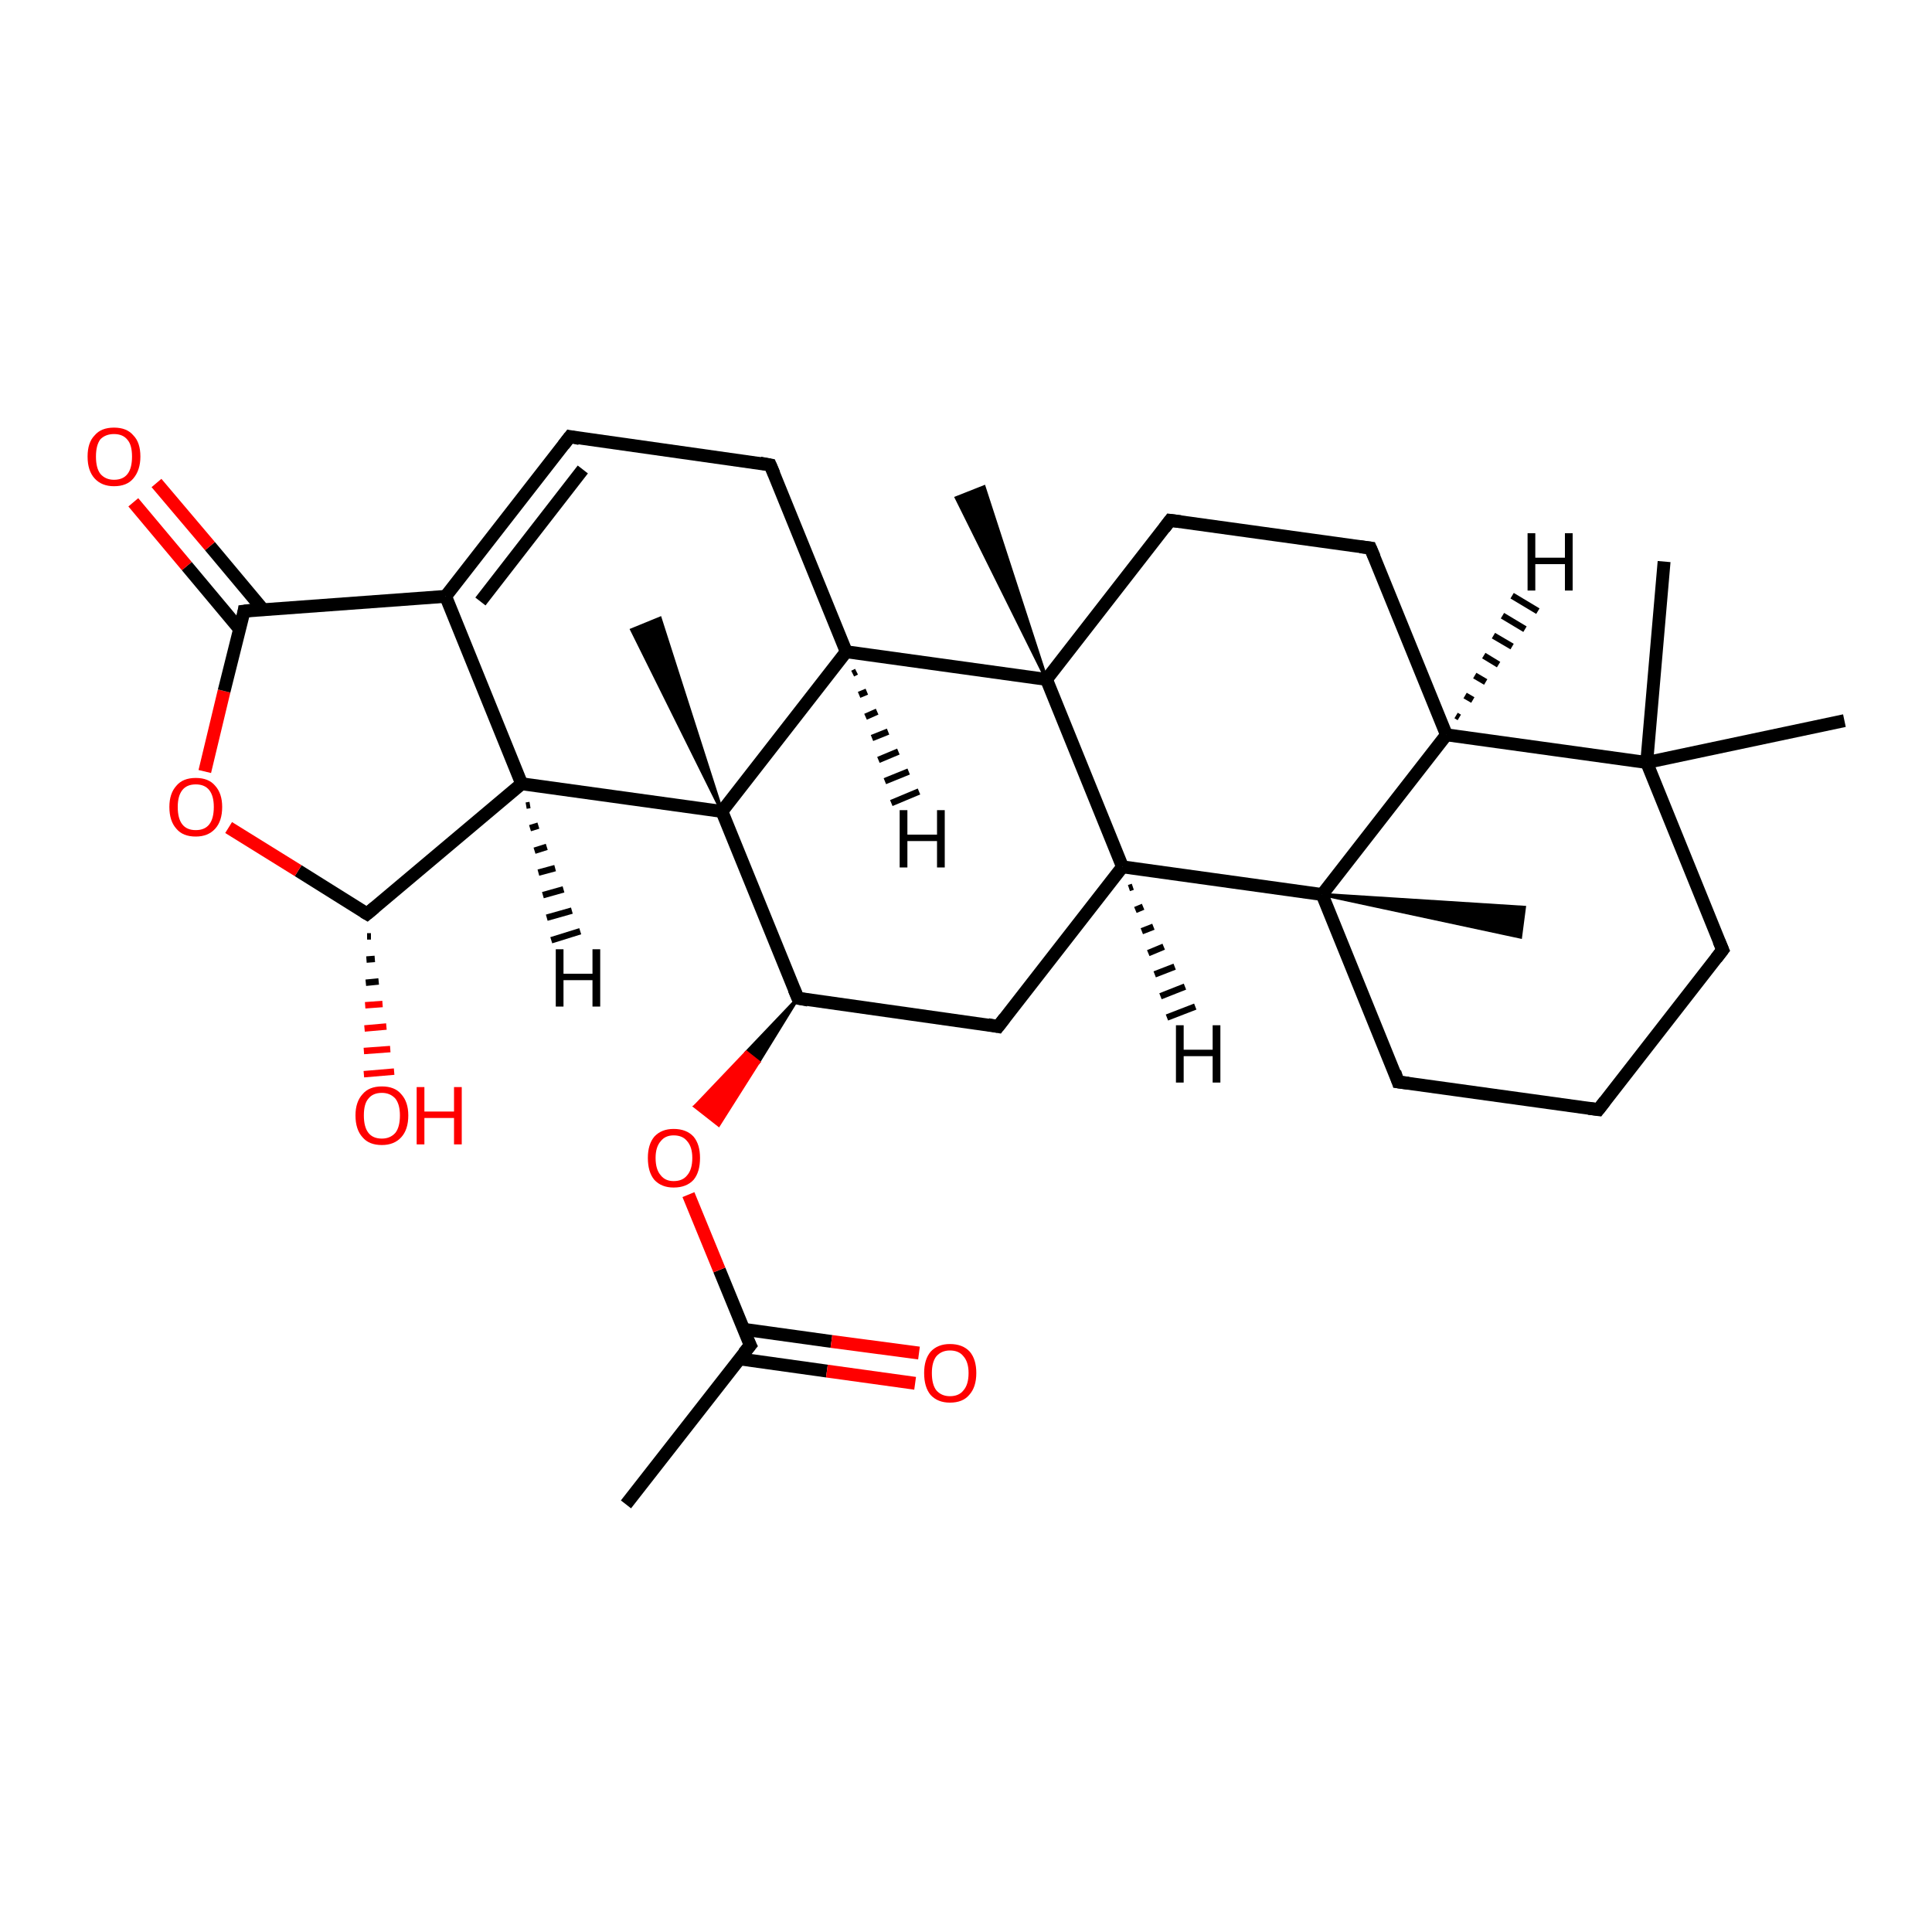 <?xml version='1.0' encoding='iso-8859-1'?>
<svg version='1.1' baseProfile='full'
              xmlns='http://www.w3.org/2000/svg'
                      xmlns:rdkit='http://www.rdkit.org/xml'
                      xmlns:xlink='http://www.w3.org/1999/xlink'
                  xml:space='preserve'
width='300px' height='300px' viewBox='0 0 300 300'>
<!-- END OF HEADER -->
<rect style='opacity:1.0;fill:#FFFFFF;stroke:none' width='300.0' height='300.0' x='0.0' y='0.0'> </rect>
<path class='bond-0 atom-0 atom-1' d='M 97.2,233.6 L 116.5,208.9' style='fill:none;fill-rule:evenodd;stroke:#000000;stroke-width:2.0px;stroke-linecap:butt;stroke-linejoin:miter;stroke-opacity:1' />
<path class='bond-1 atom-1 atom-2' d='M 114.8,211.0 L 128.4,212.9' style='fill:none;fill-rule:evenodd;stroke:#000000;stroke-width:2.0px;stroke-linecap:butt;stroke-linejoin:miter;stroke-opacity:1' />
<path class='bond-1 atom-1 atom-2' d='M 128.4,212.9 L 142.1,214.8' style='fill:none;fill-rule:evenodd;stroke:#FF0000;stroke-width:2.0px;stroke-linecap:butt;stroke-linejoin:miter;stroke-opacity:1' />
<path class='bond-1 atom-1 atom-2' d='M 115.4,206.4 L 129.1,208.3' style='fill:none;fill-rule:evenodd;stroke:#000000;stroke-width:2.0px;stroke-linecap:butt;stroke-linejoin:miter;stroke-opacity:1' />
<path class='bond-1 atom-1 atom-2' d='M 129.1,208.3 L 142.7,210.1' style='fill:none;fill-rule:evenodd;stroke:#FF0000;stroke-width:2.0px;stroke-linecap:butt;stroke-linejoin:miter;stroke-opacity:1' />
<path class='bond-2 atom-1 atom-3' d='M 116.5,208.9 L 111.7,197.2' style='fill:none;fill-rule:evenodd;stroke:#000000;stroke-width:2.0px;stroke-linecap:butt;stroke-linejoin:miter;stroke-opacity:1' />
<path class='bond-2 atom-1 atom-3' d='M 111.7,197.2 L 106.9,185.5' style='fill:none;fill-rule:evenodd;stroke:#FF0000;stroke-width:2.0px;stroke-linecap:butt;stroke-linejoin:miter;stroke-opacity:1' />
<path class='bond-3 atom-4 atom-3' d='M 123.9,155.0 L 117.8,164.9 L 115.9,163.4 Z' style='fill:#000000;fill-rule:evenodd;fill-opacity:1;stroke:#000000;stroke-width:0.5px;stroke-linecap:butt;stroke-linejoin:miter;stroke-opacity:1;' />
<path class='bond-3 atom-4 atom-3' d='M 117.8,164.9 L 107.9,171.8 L 111.6,174.7 Z' style='fill:#FF0000;fill-rule:evenodd;fill-opacity:1;stroke:#FF0000;stroke-width:0.5px;stroke-linecap:butt;stroke-linejoin:miter;stroke-opacity:1;' />
<path class='bond-3 atom-4 atom-3' d='M 117.8,164.9 L 115.9,163.4 L 107.9,171.8 Z' style='fill:#FF0000;fill-rule:evenodd;fill-opacity:1;stroke:#FF0000;stroke-width:0.5px;stroke-linecap:butt;stroke-linejoin:miter;stroke-opacity:1;' />
<path class='bond-4 atom-4 atom-5' d='M 123.9,155.0 L 155.0,159.4' style='fill:none;fill-rule:evenodd;stroke:#000000;stroke-width:2.0px;stroke-linecap:butt;stroke-linejoin:miter;stroke-opacity:1' />
<path class='bond-5 atom-5 atom-6' d='M 155.0,159.4 L 174.3,134.6' style='fill:none;fill-rule:evenodd;stroke:#000000;stroke-width:2.0px;stroke-linecap:butt;stroke-linejoin:miter;stroke-opacity:1' />
<path class='bond-6 atom-6 atom-7' d='M 174.3,134.6 L 205.3,138.9' style='fill:none;fill-rule:evenodd;stroke:#000000;stroke-width:2.0px;stroke-linecap:butt;stroke-linejoin:miter;stroke-opacity:1' />
<path class='bond-7 atom-7 atom-8' d='M 205.3,138.9 L 236.7,140.9 L 236.1,145.5 Z' style='fill:#000000;fill-rule:evenodd;fill-opacity:1;stroke:#000000;stroke-width:0.5px;stroke-linecap:butt;stroke-linejoin:miter;stroke-opacity:1;' />
<path class='bond-8 atom-7 atom-9' d='M 205.3,138.9 L 217.1,168.0' style='fill:none;fill-rule:evenodd;stroke:#000000;stroke-width:2.0px;stroke-linecap:butt;stroke-linejoin:miter;stroke-opacity:1' />
<path class='bond-9 atom-9 atom-10' d='M 217.1,168.0 L 248.2,172.3' style='fill:none;fill-rule:evenodd;stroke:#000000;stroke-width:2.0px;stroke-linecap:butt;stroke-linejoin:miter;stroke-opacity:1' />
<path class='bond-10 atom-10 atom-11' d='M 248.2,172.3 L 267.5,147.5' style='fill:none;fill-rule:evenodd;stroke:#000000;stroke-width:2.0px;stroke-linecap:butt;stroke-linejoin:miter;stroke-opacity:1' />
<path class='bond-11 atom-11 atom-12' d='M 267.5,147.5 L 255.7,118.4' style='fill:none;fill-rule:evenodd;stroke:#000000;stroke-width:2.0px;stroke-linecap:butt;stroke-linejoin:miter;stroke-opacity:1' />
<path class='bond-12 atom-12 atom-13' d='M 255.7,118.4 L 258.4,87.2' style='fill:none;fill-rule:evenodd;stroke:#000000;stroke-width:2.0px;stroke-linecap:butt;stroke-linejoin:miter;stroke-opacity:1' />
<path class='bond-13 atom-12 atom-14' d='M 255.7,118.4 L 286.4,111.9' style='fill:none;fill-rule:evenodd;stroke:#000000;stroke-width:2.0px;stroke-linecap:butt;stroke-linejoin:miter;stroke-opacity:1' />
<path class='bond-14 atom-12 atom-15' d='M 255.7,118.4 L 224.6,114.1' style='fill:none;fill-rule:evenodd;stroke:#000000;stroke-width:2.0px;stroke-linecap:butt;stroke-linejoin:miter;stroke-opacity:1' />
<path class='bond-15 atom-15 atom-16' d='M 224.6,114.1 L 212.8,85.1' style='fill:none;fill-rule:evenodd;stroke:#000000;stroke-width:2.0px;stroke-linecap:butt;stroke-linejoin:miter;stroke-opacity:1' />
<path class='bond-16 atom-16 atom-17' d='M 212.8,85.1 L 181.7,80.8' style='fill:none;fill-rule:evenodd;stroke:#000000;stroke-width:2.0px;stroke-linecap:butt;stroke-linejoin:miter;stroke-opacity:1' />
<path class='bond-17 atom-17 atom-18' d='M 181.7,80.8 L 162.5,105.5' style='fill:none;fill-rule:evenodd;stroke:#000000;stroke-width:2.0px;stroke-linecap:butt;stroke-linejoin:miter;stroke-opacity:1' />
<path class='bond-18 atom-18 atom-19' d='M 162.5,105.5 L 148.5,77.3 L 152.8,75.6 Z' style='fill:#000000;fill-rule:evenodd;fill-opacity:1;stroke:#000000;stroke-width:0.5px;stroke-linecap:butt;stroke-linejoin:miter;stroke-opacity:1;' />
<path class='bond-19 atom-18 atom-20' d='M 162.5,105.5 L 131.4,101.2' style='fill:none;fill-rule:evenodd;stroke:#000000;stroke-width:2.0px;stroke-linecap:butt;stroke-linejoin:miter;stroke-opacity:1' />
<path class='bond-20 atom-20 atom-21' d='M 131.4,101.2 L 119.6,72.2' style='fill:none;fill-rule:evenodd;stroke:#000000;stroke-width:2.0px;stroke-linecap:butt;stroke-linejoin:miter;stroke-opacity:1' />
<path class='bond-21 atom-21 atom-22' d='M 119.6,72.2 L 88.5,67.8' style='fill:none;fill-rule:evenodd;stroke:#000000;stroke-width:2.0px;stroke-linecap:butt;stroke-linejoin:miter;stroke-opacity:1' />
<path class='bond-22 atom-22 atom-23' d='M 88.5,67.8 L 69.2,92.6' style='fill:none;fill-rule:evenodd;stroke:#000000;stroke-width:2.0px;stroke-linecap:butt;stroke-linejoin:miter;stroke-opacity:1' />
<path class='bond-22 atom-22 atom-23' d='M 90.5,72.9 L 74.6,93.4' style='fill:none;fill-rule:evenodd;stroke:#000000;stroke-width:2.0px;stroke-linecap:butt;stroke-linejoin:miter;stroke-opacity:1' />
<path class='bond-23 atom-23 atom-24' d='M 69.2,92.6 L 81.0,121.7' style='fill:none;fill-rule:evenodd;stroke:#000000;stroke-width:2.0px;stroke-linecap:butt;stroke-linejoin:miter;stroke-opacity:1' />
<path class='bond-24 atom-24 atom-25' d='M 81.0,121.7 L 57.0,141.9' style='fill:none;fill-rule:evenodd;stroke:#000000;stroke-width:2.0px;stroke-linecap:butt;stroke-linejoin:miter;stroke-opacity:1' />
<path class='bond-25 atom-25 atom-26' d='M 57.6,145.4 L 57.0,145.4' style='fill:none;fill-rule:evenodd;stroke:#000000;stroke-width:1.0px;stroke-linecap:butt;stroke-linejoin:miter;stroke-opacity:1' />
<path class='bond-25 atom-25 atom-26' d='M 58.2,148.9 L 56.9,149.0' style='fill:none;fill-rule:evenodd;stroke:#000000;stroke-width:1.0px;stroke-linecap:butt;stroke-linejoin:miter;stroke-opacity:1' />
<path class='bond-25 atom-25 atom-26' d='M 58.8,152.4 L 56.8,152.6' style='fill:none;fill-rule:evenodd;stroke:#000000;stroke-width:1.0px;stroke-linecap:butt;stroke-linejoin:miter;stroke-opacity:1' />
<path class='bond-25 atom-25 atom-26' d='M 59.4,155.9 L 56.7,156.1' style='fill:none;fill-rule:evenodd;stroke:#FF0000;stroke-width:1.0px;stroke-linecap:butt;stroke-linejoin:miter;stroke-opacity:1' />
<path class='bond-25 atom-25 atom-26' d='M 60.0,159.4 L 56.6,159.7' style='fill:none;fill-rule:evenodd;stroke:#FF0000;stroke-width:1.0px;stroke-linecap:butt;stroke-linejoin:miter;stroke-opacity:1' />
<path class='bond-25 atom-25 atom-26' d='M 60.6,162.9 L 56.5,163.2' style='fill:none;fill-rule:evenodd;stroke:#FF0000;stroke-width:1.0px;stroke-linecap:butt;stroke-linejoin:miter;stroke-opacity:1' />
<path class='bond-25 atom-25 atom-26' d='M 61.2,166.4 L 56.5,166.8' style='fill:none;fill-rule:evenodd;stroke:#FF0000;stroke-width:1.0px;stroke-linecap:butt;stroke-linejoin:miter;stroke-opacity:1' />
<path class='bond-26 atom-25 atom-27' d='M 57.0,141.9 L 46.3,135.2' style='fill:none;fill-rule:evenodd;stroke:#000000;stroke-width:2.0px;stroke-linecap:butt;stroke-linejoin:miter;stroke-opacity:1' />
<path class='bond-26 atom-25 atom-27' d='M 46.3,135.2 L 35.5,128.5' style='fill:none;fill-rule:evenodd;stroke:#FF0000;stroke-width:2.0px;stroke-linecap:butt;stroke-linejoin:miter;stroke-opacity:1' />
<path class='bond-27 atom-27 atom-28' d='M 31.8,119.8 L 34.8,107.3' style='fill:none;fill-rule:evenodd;stroke:#FF0000;stroke-width:2.0px;stroke-linecap:butt;stroke-linejoin:miter;stroke-opacity:1' />
<path class='bond-27 atom-27 atom-28' d='M 34.8,107.3 L 37.9,94.9' style='fill:none;fill-rule:evenodd;stroke:#000000;stroke-width:2.0px;stroke-linecap:butt;stroke-linejoin:miter;stroke-opacity:1' />
<path class='bond-28 atom-28 atom-29' d='M 40.8,94.6 L 32.6,84.8' style='fill:none;fill-rule:evenodd;stroke:#000000;stroke-width:2.0px;stroke-linecap:butt;stroke-linejoin:miter;stroke-opacity:1' />
<path class='bond-28 atom-28 atom-29' d='M 32.6,84.8 L 24.3,75.0' style='fill:none;fill-rule:evenodd;stroke:#FF0000;stroke-width:2.0px;stroke-linecap:butt;stroke-linejoin:miter;stroke-opacity:1' />
<path class='bond-28 atom-28 atom-29' d='M 37.2,97.7 L 29.0,87.9' style='fill:none;fill-rule:evenodd;stroke:#000000;stroke-width:2.0px;stroke-linecap:butt;stroke-linejoin:miter;stroke-opacity:1' />
<path class='bond-28 atom-28 atom-29' d='M 29.0,87.9 L 20.7,78.0' style='fill:none;fill-rule:evenodd;stroke:#FF0000;stroke-width:2.0px;stroke-linecap:butt;stroke-linejoin:miter;stroke-opacity:1' />
<path class='bond-29 atom-24 atom-30' d='M 81.0,121.7 L 112.1,126.0' style='fill:none;fill-rule:evenodd;stroke:#000000;stroke-width:2.0px;stroke-linecap:butt;stroke-linejoin:miter;stroke-opacity:1' />
<path class='bond-30 atom-30 atom-31' d='M 112.1,126.0 L 98.1,97.8 L 102.5,96.0 Z' style='fill:#000000;fill-rule:evenodd;fill-opacity:1;stroke:#000000;stroke-width:0.5px;stroke-linecap:butt;stroke-linejoin:miter;stroke-opacity:1;' />
<path class='bond-31 atom-30 atom-4' d='M 112.1,126.0 L 123.9,155.0' style='fill:none;fill-rule:evenodd;stroke:#000000;stroke-width:2.0px;stroke-linecap:butt;stroke-linejoin:miter;stroke-opacity:1' />
<path class='bond-32 atom-18 atom-6' d='M 162.5,105.5 L 174.3,134.6' style='fill:none;fill-rule:evenodd;stroke:#000000;stroke-width:2.0px;stroke-linecap:butt;stroke-linejoin:miter;stroke-opacity:1' />
<path class='bond-33 atom-30 atom-20' d='M 112.1,126.0 L 131.4,101.2' style='fill:none;fill-rule:evenodd;stroke:#000000;stroke-width:2.0px;stroke-linecap:butt;stroke-linejoin:miter;stroke-opacity:1' />
<path class='bond-34 atom-15 atom-7' d='M 224.6,114.1 L 205.3,138.9' style='fill:none;fill-rule:evenodd;stroke:#000000;stroke-width:2.0px;stroke-linecap:butt;stroke-linejoin:miter;stroke-opacity:1' />
<path class='bond-35 atom-28 atom-23' d='M 37.9,94.9 L 69.2,92.6' style='fill:none;fill-rule:evenodd;stroke:#000000;stroke-width:2.0px;stroke-linecap:butt;stroke-linejoin:miter;stroke-opacity:1' />
<path class='bond-36 atom-6 atom-32' d='M 175.9,137.7 L 175.3,137.9' style='fill:none;fill-rule:evenodd;stroke:#000000;stroke-width:1.0px;stroke-linecap:butt;stroke-linejoin:miter;stroke-opacity:1' />
<path class='bond-36 atom-6 atom-32' d='M 177.5,140.8 L 176.3,141.3' style='fill:none;fill-rule:evenodd;stroke:#000000;stroke-width:1.0px;stroke-linecap:butt;stroke-linejoin:miter;stroke-opacity:1' />
<path class='bond-36 atom-6 atom-32' d='M 179.1,143.9 L 177.3,144.6' style='fill:none;fill-rule:evenodd;stroke:#000000;stroke-width:1.0px;stroke-linecap:butt;stroke-linejoin:miter;stroke-opacity:1' />
<path class='bond-36 atom-6 atom-32' d='M 180.7,147.0 L 178.3,148.0' style='fill:none;fill-rule:evenodd;stroke:#000000;stroke-width:1.0px;stroke-linecap:butt;stroke-linejoin:miter;stroke-opacity:1' />
<path class='bond-36 atom-6 atom-32' d='M 182.4,150.1 L 179.3,151.3' style='fill:none;fill-rule:evenodd;stroke:#000000;stroke-width:1.0px;stroke-linecap:butt;stroke-linejoin:miter;stroke-opacity:1' />
<path class='bond-36 atom-6 atom-32' d='M 184.0,153.2 L 180.2,154.7' style='fill:none;fill-rule:evenodd;stroke:#000000;stroke-width:1.0px;stroke-linecap:butt;stroke-linejoin:miter;stroke-opacity:1' />
<path class='bond-36 atom-6 atom-32' d='M 185.6,156.3 L 181.2,158.0' style='fill:none;fill-rule:evenodd;stroke:#000000;stroke-width:1.0px;stroke-linecap:butt;stroke-linejoin:miter;stroke-opacity:1' />
<path class='bond-37 atom-15 atom-33' d='M 226.1,111.1 L 226.6,111.4' style='fill:none;fill-rule:evenodd;stroke:#000000;stroke-width:1.0px;stroke-linecap:butt;stroke-linejoin:miter;stroke-opacity:1' />
<path class='bond-37 atom-15 atom-33' d='M 227.5,108.0 L 228.7,108.7' style='fill:none;fill-rule:evenodd;stroke:#000000;stroke-width:1.0px;stroke-linecap:butt;stroke-linejoin:miter;stroke-opacity:1' />
<path class='bond-37 atom-15 atom-33' d='M 229.0,104.9 L 230.7,105.9' style='fill:none;fill-rule:evenodd;stroke:#000000;stroke-width:1.0px;stroke-linecap:butt;stroke-linejoin:miter;stroke-opacity:1' />
<path class='bond-37 atom-15 atom-33' d='M 230.4,101.8 L 232.7,103.2' style='fill:none;fill-rule:evenodd;stroke:#000000;stroke-width:1.0px;stroke-linecap:butt;stroke-linejoin:miter;stroke-opacity:1' />
<path class='bond-37 atom-15 atom-33' d='M 231.9,98.7 L 234.8,100.4' style='fill:none;fill-rule:evenodd;stroke:#000000;stroke-width:1.0px;stroke-linecap:butt;stroke-linejoin:miter;stroke-opacity:1' />
<path class='bond-37 atom-15 atom-33' d='M 233.3,95.6 L 236.8,97.7' style='fill:none;fill-rule:evenodd;stroke:#000000;stroke-width:1.0px;stroke-linecap:butt;stroke-linejoin:miter;stroke-opacity:1' />
<path class='bond-37 atom-15 atom-33' d='M 234.8,92.5 L 238.8,94.9' style='fill:none;fill-rule:evenodd;stroke:#000000;stroke-width:1.0px;stroke-linecap:butt;stroke-linejoin:miter;stroke-opacity:1' />
<path class='bond-38 atom-20 atom-34' d='M 133.0,104.3 L 132.4,104.6' style='fill:none;fill-rule:evenodd;stroke:#000000;stroke-width:1.0px;stroke-linecap:butt;stroke-linejoin:miter;stroke-opacity:1' />
<path class='bond-38 atom-20 atom-34' d='M 134.6,107.4 L 133.4,107.9' style='fill:none;fill-rule:evenodd;stroke:#000000;stroke-width:1.0px;stroke-linecap:butt;stroke-linejoin:miter;stroke-opacity:1' />
<path class='bond-38 atom-20 atom-34' d='M 136.2,110.5 L 134.4,111.3' style='fill:none;fill-rule:evenodd;stroke:#000000;stroke-width:1.0px;stroke-linecap:butt;stroke-linejoin:miter;stroke-opacity:1' />
<path class='bond-38 atom-20 atom-34' d='M 137.9,113.6 L 135.4,114.6' style='fill:none;fill-rule:evenodd;stroke:#000000;stroke-width:1.0px;stroke-linecap:butt;stroke-linejoin:miter;stroke-opacity:1' />
<path class='bond-38 atom-20 atom-34' d='M 139.5,116.7 L 136.4,118.0' style='fill:none;fill-rule:evenodd;stroke:#000000;stroke-width:1.0px;stroke-linecap:butt;stroke-linejoin:miter;stroke-opacity:1' />
<path class='bond-38 atom-20 atom-34' d='M 141.1,119.8 L 137.4,121.3' style='fill:none;fill-rule:evenodd;stroke:#000000;stroke-width:1.0px;stroke-linecap:butt;stroke-linejoin:miter;stroke-opacity:1' />
<path class='bond-38 atom-20 atom-34' d='M 142.7,122.9 L 138.4,124.7' style='fill:none;fill-rule:evenodd;stroke:#000000;stroke-width:1.0px;stroke-linecap:butt;stroke-linejoin:miter;stroke-opacity:1' />
<path class='bond-39 atom-24 atom-35' d='M 82.3,125.0 L 81.7,125.1' style='fill:none;fill-rule:evenodd;stroke:#000000;stroke-width:1.0px;stroke-linecap:butt;stroke-linejoin:miter;stroke-opacity:1' />
<path class='bond-39 atom-24 atom-35' d='M 83.6,128.2 L 82.3,128.6' style='fill:none;fill-rule:evenodd;stroke:#000000;stroke-width:1.0px;stroke-linecap:butt;stroke-linejoin:miter;stroke-opacity:1' />
<path class='bond-39 atom-24 atom-35' d='M 84.9,131.5 L 83.0,132.1' style='fill:none;fill-rule:evenodd;stroke:#000000;stroke-width:1.0px;stroke-linecap:butt;stroke-linejoin:miter;stroke-opacity:1' />
<path class='bond-39 atom-24 atom-35' d='M 86.2,134.8 L 83.6,135.5' style='fill:none;fill-rule:evenodd;stroke:#000000;stroke-width:1.0px;stroke-linecap:butt;stroke-linejoin:miter;stroke-opacity:1' />
<path class='bond-39 atom-24 atom-35' d='M 87.5,138.1 L 84.3,139.0' style='fill:none;fill-rule:evenodd;stroke:#000000;stroke-width:1.0px;stroke-linecap:butt;stroke-linejoin:miter;stroke-opacity:1' />
<path class='bond-39 atom-24 atom-35' d='M 88.8,141.4 L 84.9,142.5' style='fill:none;fill-rule:evenodd;stroke:#000000;stroke-width:1.0px;stroke-linecap:butt;stroke-linejoin:miter;stroke-opacity:1' />
<path class='bond-39 atom-24 atom-35' d='M 90.1,144.6 L 85.6,146.0' style='fill:none;fill-rule:evenodd;stroke:#000000;stroke-width:1.0px;stroke-linecap:butt;stroke-linejoin:miter;stroke-opacity:1' />
<path d='M 115.5,210.1 L 116.5,208.9 L 116.2,208.3' style='fill:none;stroke:#000000;stroke-width:2.0px;stroke-linecap:butt;stroke-linejoin:miter;stroke-opacity:1;' />
<path d='M 125.5,155.3 L 123.9,155.0 L 123.3,153.6' style='fill:none;stroke:#000000;stroke-width:2.0px;stroke-linecap:butt;stroke-linejoin:miter;stroke-opacity:1;' />
<path d='M 153.4,159.1 L 155.0,159.4 L 156.0,158.1' style='fill:none;stroke:#000000;stroke-width:2.0px;stroke-linecap:butt;stroke-linejoin:miter;stroke-opacity:1;' />
<path d='M 216.6,166.5 L 217.1,168.0 L 218.7,168.2' style='fill:none;stroke:#000000;stroke-width:2.0px;stroke-linecap:butt;stroke-linejoin:miter;stroke-opacity:1;' />
<path d='M 246.7,172.1 L 248.2,172.3 L 249.2,171.0' style='fill:none;stroke:#000000;stroke-width:2.0px;stroke-linecap:butt;stroke-linejoin:miter;stroke-opacity:1;' />
<path d='M 266.5,148.8 L 267.5,147.5 L 266.9,146.1' style='fill:none;stroke:#000000;stroke-width:2.0px;stroke-linecap:butt;stroke-linejoin:miter;stroke-opacity:1;' />
<path d='M 213.4,86.5 L 212.8,85.1 L 211.2,84.9' style='fill:none;stroke:#000000;stroke-width:2.0px;stroke-linecap:butt;stroke-linejoin:miter;stroke-opacity:1;' />
<path d='M 183.3,81.0 L 181.7,80.8 L 180.8,82.0' style='fill:none;stroke:#000000;stroke-width:2.0px;stroke-linecap:butt;stroke-linejoin:miter;stroke-opacity:1;' />
<path d='M 120.2,73.6 L 119.6,72.2 L 118.0,71.9' style='fill:none;stroke:#000000;stroke-width:2.0px;stroke-linecap:butt;stroke-linejoin:miter;stroke-opacity:1;' />
<path d='M 90.0,68.1 L 88.5,67.8 L 87.5,69.1' style='fill:none;stroke:#000000;stroke-width:2.0px;stroke-linecap:butt;stroke-linejoin:miter;stroke-opacity:1;' />
<path d='M 58.2,140.9 L 57.0,141.9 L 56.5,141.6' style='fill:none;stroke:#000000;stroke-width:2.0px;stroke-linecap:butt;stroke-linejoin:miter;stroke-opacity:1;' />
<path d='M 37.8,95.5 L 37.9,94.9 L 39.5,94.7' style='fill:none;stroke:#000000;stroke-width:2.0px;stroke-linecap:butt;stroke-linejoin:miter;stroke-opacity:1;' />
<path class='atom-2' d='M 143.5 213.2
Q 143.5 211.1, 144.5 209.9
Q 145.6 208.7, 147.5 208.7
Q 149.5 208.7, 150.6 209.9
Q 151.6 211.1, 151.6 213.2
Q 151.6 215.4, 150.5 216.6
Q 149.5 217.8, 147.5 217.8
Q 145.6 217.8, 144.5 216.6
Q 143.5 215.4, 143.5 213.2
M 147.5 216.8
Q 148.9 216.8, 149.6 215.9
Q 150.4 215.0, 150.4 213.2
Q 150.4 211.5, 149.6 210.6
Q 148.9 209.7, 147.5 209.7
Q 146.2 209.7, 145.4 210.6
Q 144.7 211.5, 144.7 213.2
Q 144.7 215.0, 145.4 215.9
Q 146.2 216.8, 147.5 216.8
' fill='#FF0000'/>
<path class='atom-3' d='M 100.6 179.8
Q 100.6 177.7, 101.6 176.5
Q 102.7 175.3, 104.6 175.3
Q 106.6 175.3, 107.7 176.5
Q 108.7 177.7, 108.7 179.8
Q 108.7 182.0, 107.7 183.2
Q 106.6 184.4, 104.6 184.4
Q 102.7 184.4, 101.6 183.2
Q 100.6 182.0, 100.6 179.8
M 104.6 183.4
Q 106.0 183.4, 106.7 182.5
Q 107.5 181.6, 107.5 179.8
Q 107.5 178.1, 106.7 177.2
Q 106.0 176.3, 104.6 176.3
Q 103.3 176.3, 102.6 177.2
Q 101.8 178.1, 101.8 179.8
Q 101.8 181.6, 102.6 182.5
Q 103.3 183.4, 104.6 183.4
' fill='#FF0000'/>
<path class='atom-26' d='M 55.2 173.2
Q 55.2 171.1, 56.3 169.9
Q 57.3 168.7, 59.3 168.7
Q 61.3 168.7, 62.3 169.9
Q 63.4 171.1, 63.4 173.2
Q 63.4 175.4, 62.3 176.6
Q 61.2 177.8, 59.3 177.8
Q 57.3 177.8, 56.3 176.6
Q 55.2 175.4, 55.2 173.2
M 59.3 176.8
Q 60.6 176.8, 61.4 175.9
Q 62.1 175.0, 62.1 173.2
Q 62.1 171.5, 61.4 170.6
Q 60.6 169.7, 59.3 169.7
Q 57.9 169.7, 57.2 170.6
Q 56.5 171.4, 56.5 173.2
Q 56.5 175.0, 57.2 175.9
Q 57.9 176.8, 59.3 176.8
' fill='#FF0000'/>
<path class='atom-26' d='M 64.7 168.8
L 65.9 168.8
L 65.9 172.6
L 70.5 172.6
L 70.5 168.8
L 71.7 168.8
L 71.7 177.7
L 70.5 177.7
L 70.5 173.6
L 65.9 173.6
L 65.9 177.7
L 64.7 177.7
L 64.7 168.8
' fill='#FF0000'/>
<path class='atom-27' d='M 26.3 125.3
Q 26.3 123.2, 27.4 122.0
Q 28.4 120.8, 30.4 120.8
Q 32.4 120.8, 33.4 122.0
Q 34.5 123.2, 34.5 125.3
Q 34.5 127.5, 33.4 128.7
Q 32.3 129.9, 30.4 129.9
Q 28.4 129.9, 27.4 128.7
Q 26.3 127.5, 26.3 125.3
M 30.4 128.9
Q 31.8 128.9, 32.5 128.0
Q 33.2 127.1, 33.2 125.3
Q 33.2 123.6, 32.5 122.7
Q 31.8 121.8, 30.4 121.8
Q 29.0 121.8, 28.3 122.7
Q 27.6 123.6, 27.6 125.3
Q 27.6 127.1, 28.3 128.0
Q 29.0 128.9, 30.4 128.9
' fill='#FF0000'/>
<path class='atom-29' d='M 13.6 70.9
Q 13.6 68.7, 14.7 67.6
Q 15.7 66.4, 17.7 66.4
Q 19.7 66.4, 20.7 67.6
Q 21.8 68.7, 21.8 70.9
Q 21.8 73.0, 20.7 74.3
Q 19.7 75.5, 17.7 75.5
Q 15.8 75.5, 14.7 74.3
Q 13.6 73.1, 13.6 70.9
M 17.7 74.5
Q 19.1 74.5, 19.8 73.6
Q 20.5 72.7, 20.5 70.9
Q 20.5 69.1, 19.8 68.3
Q 19.1 67.4, 17.7 67.4
Q 16.4 67.4, 15.6 68.2
Q 14.9 69.1, 14.9 70.9
Q 14.9 72.7, 15.6 73.6
Q 16.4 74.5, 17.7 74.5
' fill='#FF0000'/>
<path class='atom-32' d='M 182.6 159.2
L 183.8 159.2
L 183.8 163.0
L 188.3 163.0
L 188.3 159.2
L 189.5 159.2
L 189.5 168.1
L 188.3 168.1
L 188.3 164.0
L 183.8 164.0
L 183.8 168.1
L 182.6 168.1
L 182.6 159.2
' fill='#000000'/>
<path class='atom-33' d='M 237.2 82.8
L 238.4 82.8
L 238.4 86.6
L 243.0 86.6
L 243.0 82.8
L 244.2 82.8
L 244.2 91.7
L 243.0 91.7
L 243.0 87.6
L 238.4 87.6
L 238.4 91.7
L 237.2 91.7
L 237.2 82.8
' fill='#000000'/>
<path class='atom-34' d='M 139.7 125.8
L 140.9 125.8
L 140.9 129.6
L 145.5 129.6
L 145.5 125.8
L 146.7 125.8
L 146.7 134.7
L 145.5 134.7
L 145.5 130.6
L 140.9 130.6
L 140.9 134.7
L 139.7 134.7
L 139.7 125.8
' fill='#000000'/>
<path class='atom-35' d='M 86.3 147.4
L 87.5 147.4
L 87.5 151.2
L 92.0 151.2
L 92.0 147.4
L 93.2 147.4
L 93.2 156.3
L 92.0 156.3
L 92.0 152.2
L 87.5 152.2
L 87.5 156.3
L 86.3 156.3
L 86.3 147.4
' fill='#000000'/>
</svg>
